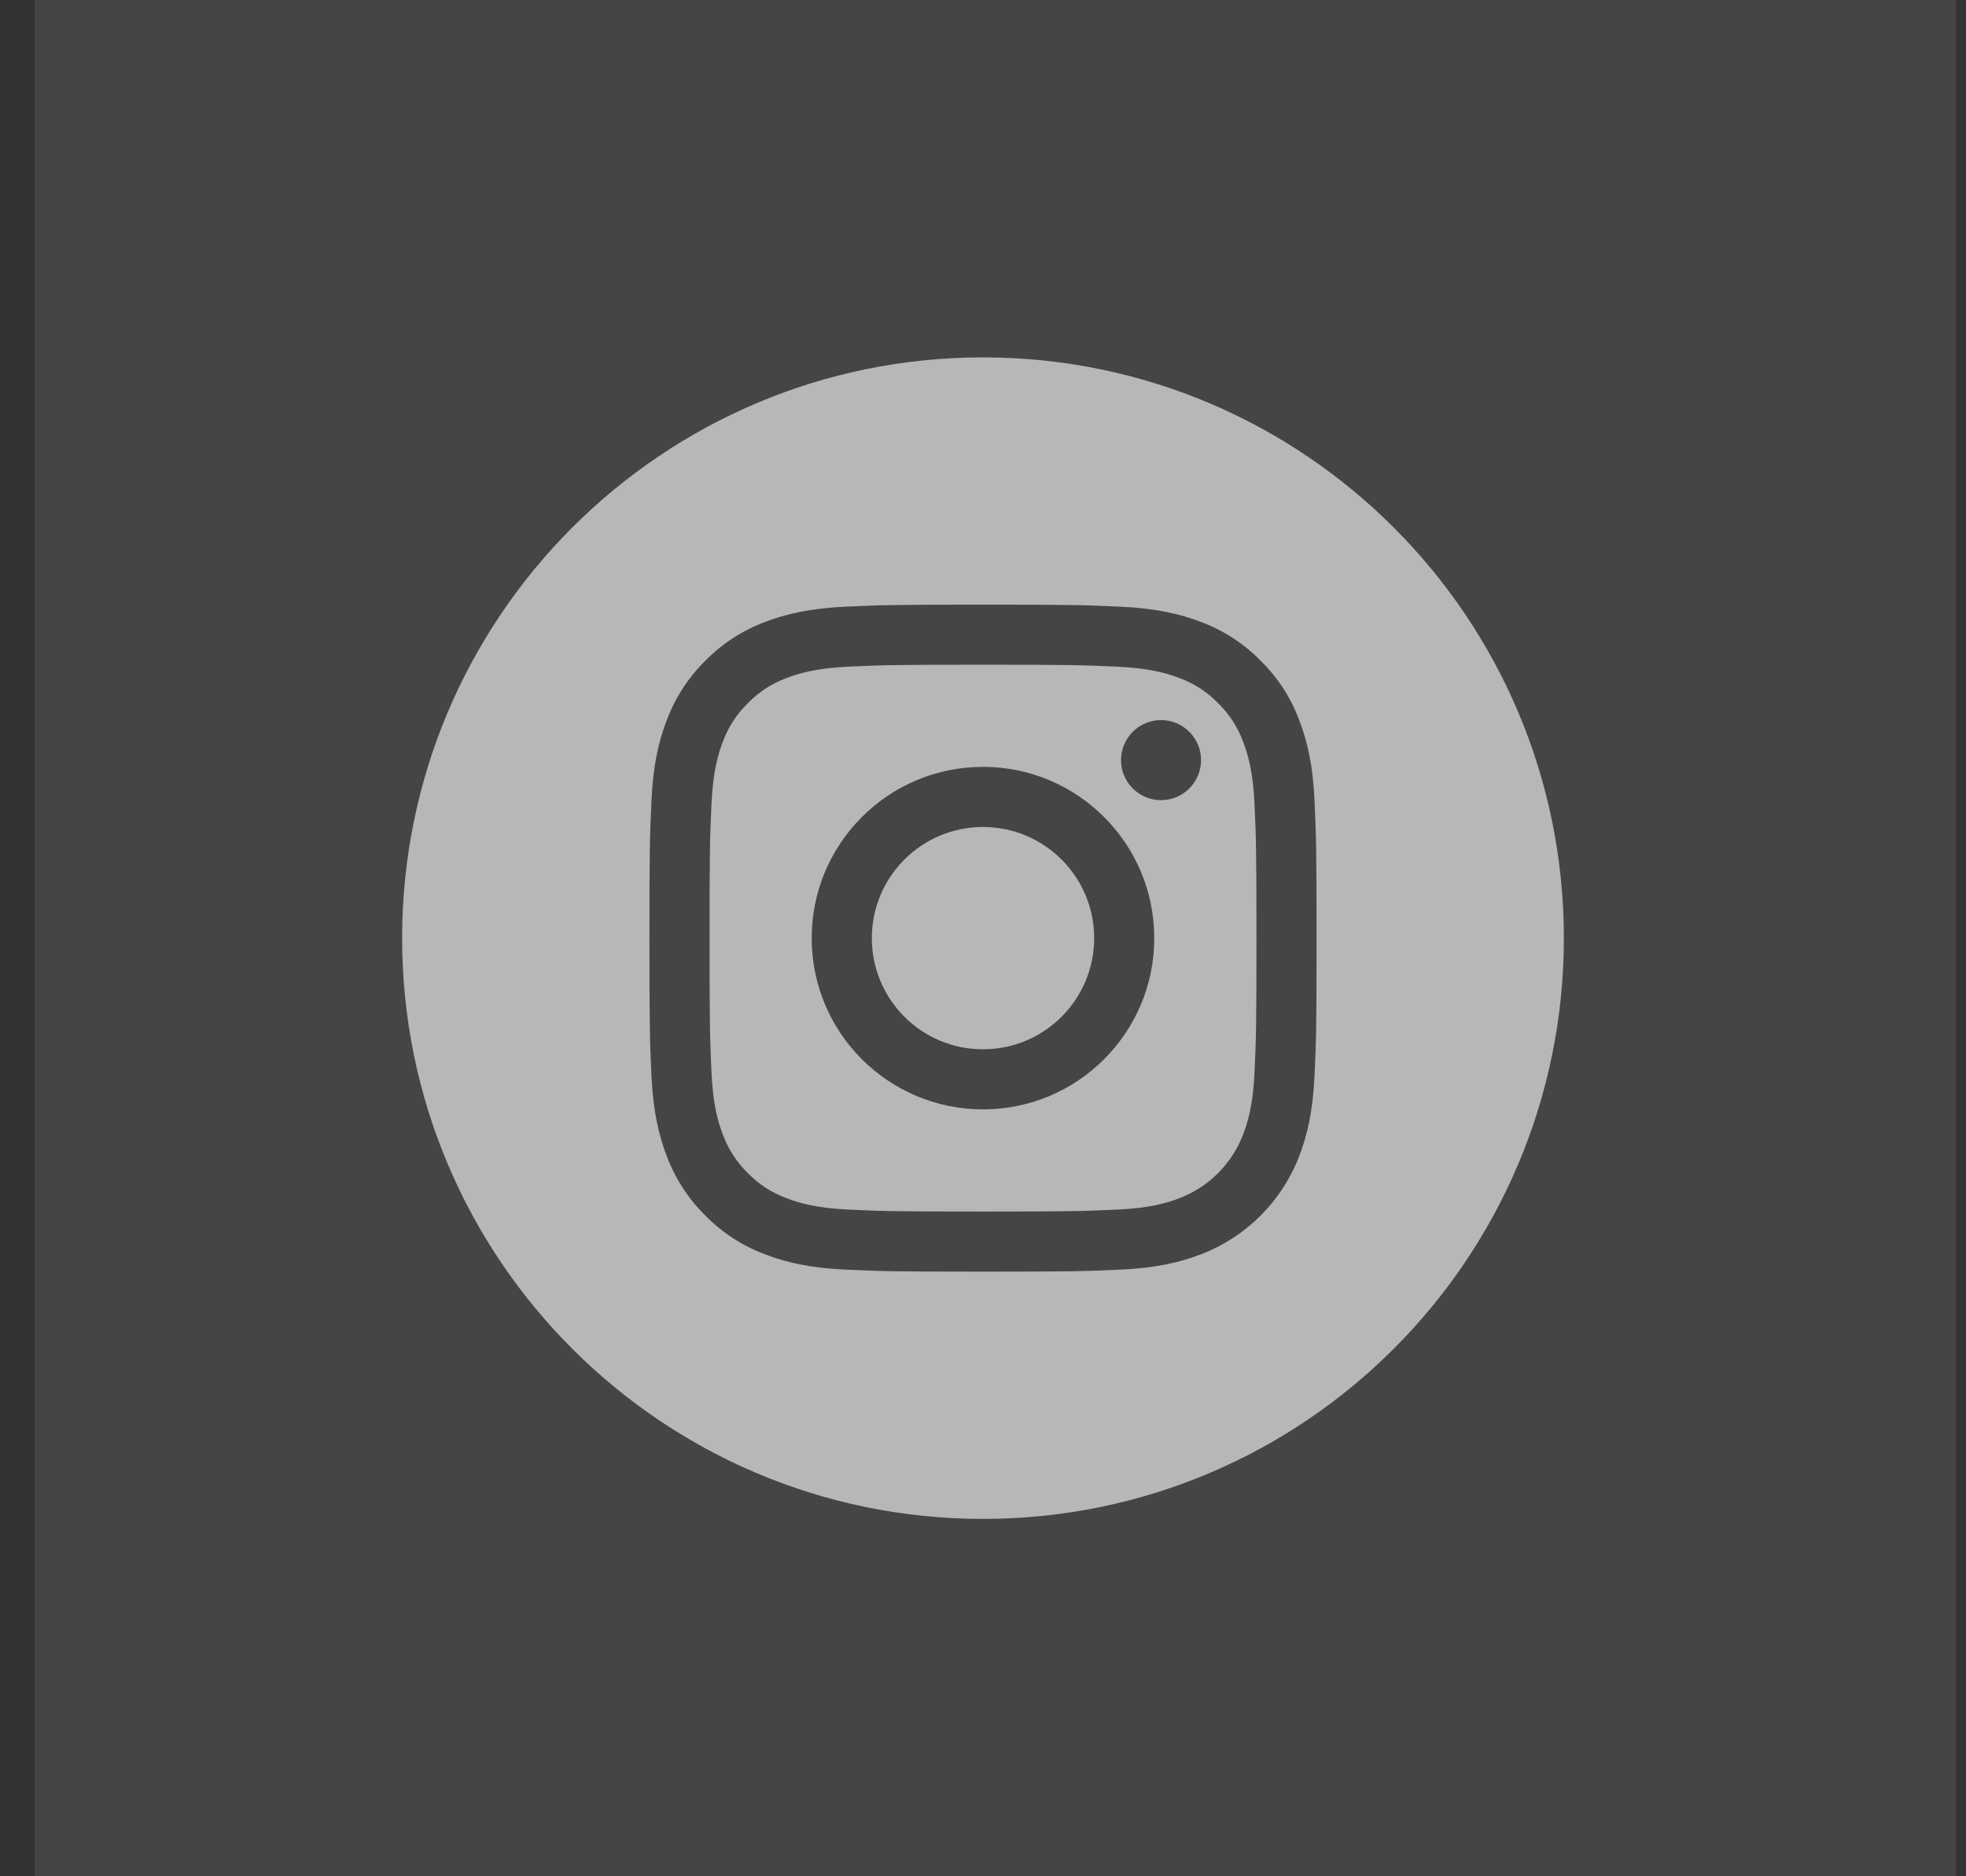 <svg xmlns="http://www.w3.org/2000/svg" fill="none" viewBox="0 0 44 42" height="42" width="44">
<rect x="0" y="0" width="44" height="42" fill="#333333" stroke="none"/>
<path fill="white" d="M43.78 0H0.78V42H43.78V0Z" opacity="0.09"></path>
<path fill="#B7B7B7" d="M24.488 21C24.488 22.374 23.374 23.488 22 23.488C20.626 23.488 19.512 22.374 19.512 21C19.512 19.626 20.626 18.512 22 18.512C23.374 18.512 24.488 19.626 24.488 21Z"></path>
<path fill="#B7B7B7" d="M27.819 16.597C27.699 16.273 27.509 15.98 27.261 15.739C27.02 15.491 26.727 15.3 26.402 15.18C26.139 15.078 25.744 14.957 25.016 14.924C24.229 14.888 23.993 14.88 22 14.88C20.006 14.88 19.77 14.887 18.983 14.923C18.256 14.957 17.86 15.078 17.597 15.18C17.273 15.3 16.98 15.491 16.739 15.739C16.491 15.98 16.3 16.273 16.18 16.597C16.078 16.86 15.957 17.256 15.924 17.983C15.888 18.77 15.88 19.006 15.88 21C15.88 22.993 15.888 23.229 15.924 24.016C15.957 24.744 16.078 25.139 16.18 25.402C16.3 25.727 16.491 26.02 16.739 26.261C16.98 26.509 17.273 26.699 17.597 26.819C17.86 26.921 18.256 27.043 18.983 27.076C19.77 27.112 20.006 27.12 22 27.12C23.993 27.12 24.229 27.112 25.016 27.076C25.744 27.043 26.139 26.921 26.402 26.819C27.053 26.568 27.568 26.053 27.819 25.402C27.921 25.139 28.043 24.744 28.076 24.016C28.112 23.229 28.12 22.993 28.12 21C28.12 19.006 28.112 18.77 28.076 17.983C28.043 17.256 27.921 16.86 27.819 16.597ZM22 24.833C19.883 24.833 18.166 23.117 18.166 21C18.166 18.883 19.883 17.166 22 17.166C24.117 17.166 25.833 18.883 25.833 21C25.833 23.117 24.117 24.833 22 24.833ZM25.985 17.911C25.49 17.911 25.089 17.51 25.089 17.015C25.089 16.52 25.49 16.119 25.985 16.119C26.479 16.119 26.88 16.52 26.88 17.015C26.88 17.51 26.479 17.911 25.985 17.911Z"></path>
<path fill="#B7B7B7" d="M22 8C14.821 8 9 13.821 9 21C9 28.179 14.821 34 22 34C29.179 34 35 28.179 35 21C35 13.821 29.179 8 22 8ZM29.42 24.078C29.384 24.872 29.257 25.415 29.073 25.89C28.685 26.892 27.892 27.685 26.89 28.073C26.415 28.257 25.872 28.384 25.078 28.42C24.282 28.456 24.027 28.465 22 28.465C19.973 28.465 19.719 28.456 18.922 28.42C18.128 28.384 17.585 28.257 17.11 28.073C16.612 27.885 16.161 27.592 15.788 27.212C15.409 26.839 15.115 26.388 14.927 25.89C14.743 25.415 14.617 24.872 14.58 24.078C14.544 23.282 14.535 23.027 14.535 21C14.535 18.973 14.544 18.718 14.58 17.922C14.616 17.128 14.742 16.585 14.927 16.11C15.114 15.612 15.408 15.161 15.788 14.788C16.161 14.408 16.612 14.115 17.11 13.927C17.585 13.743 18.128 13.617 18.922 13.58C19.718 13.544 19.973 13.535 22 13.535C24.027 13.535 24.282 13.544 25.078 13.58C25.872 13.617 26.415 13.743 26.89 13.927C27.388 14.114 27.839 14.408 28.212 14.788C28.592 15.161 28.886 15.612 29.073 16.11C29.258 16.585 29.384 17.128 29.42 17.922C29.456 18.718 29.465 18.973 29.465 21C29.465 23.027 29.456 23.282 29.42 24.078Z"></path>
</svg>
